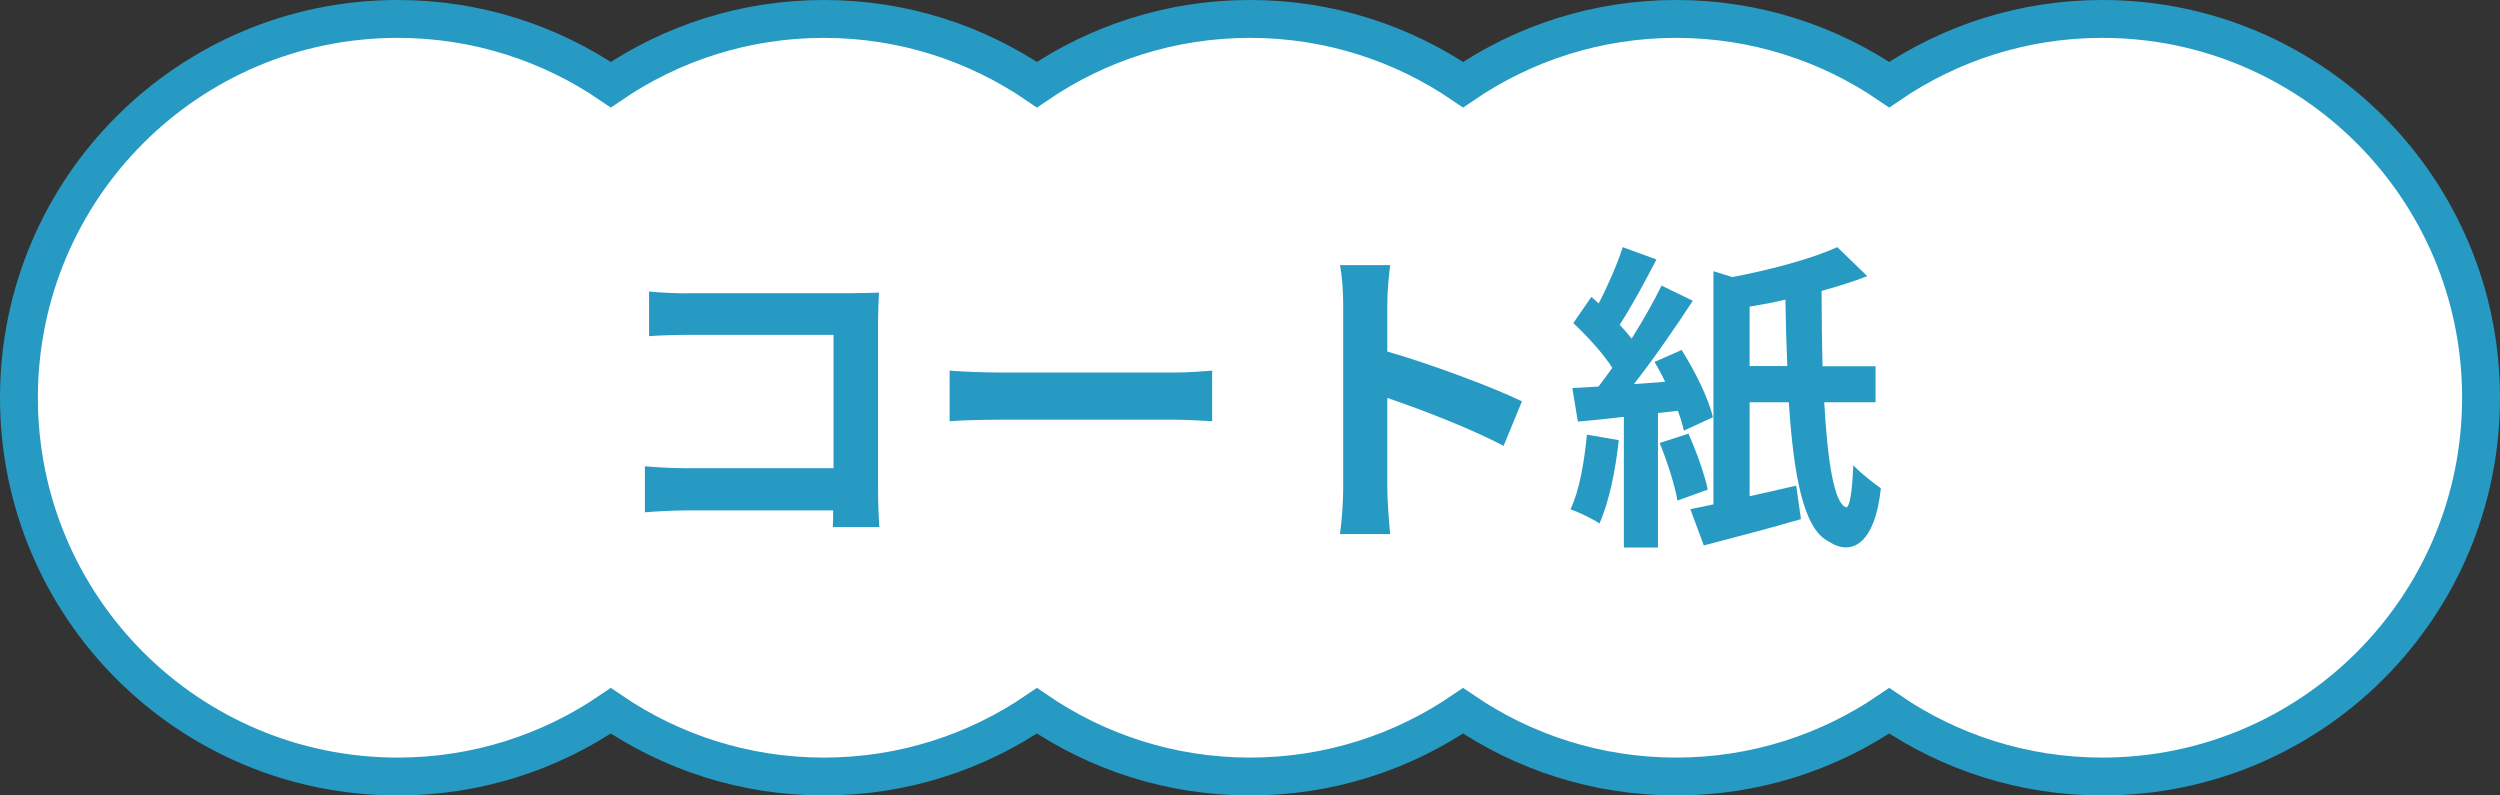 <?xml version="1.0" encoding="UTF-8"?><svg id="_レイヤー_2" xmlns="http://www.w3.org/2000/svg" viewBox="0 0 132 42"><rect x="0" y="0" width="132" height="42" fill="#333333" stroke="none"/><defs><style>.cls-1{fill:#fff;}.cls-2{fill:#269ac2;}.cls-3{fill:none;stroke:#269ac2;stroke-miterlimit:10;stroke-width:2px;}</style></defs><g id="_レイヤー_1-2"><g><g><path class="cls-1" d="M111,1c-4.17,0-8.04,1.28-11.25,3.47-3.21-2.19-7.08-3.47-11.25-3.47s-8.04,1.28-11.25,3.47c-3.21-2.19-7.08-3.47-11.25-3.47s-8.04,1.28-11.25,3.47c-3.21-2.19-7.08-3.47-11.25-3.47s-8.04,1.28-11.25,3.47c-3.21-2.19-7.08-3.47-11.25-3.47C9.95,1,1,9.95,1,21s8.95,20,20,20c4.17,0,8.04-1.28,11.25-3.47,3.21,2.19,7.08,3.47,11.25,3.47s8.04-1.28,11.25-3.47c3.21,2.19,7.08,3.47,11.25,3.47s8.04-1.28,11.25-3.47c3.21,2.19,7.08,3.47,11.25,3.47s8.04-1.28,11.25-3.47c3.21,2.19,7.08,3.47,11.25,3.47,11.05,0,20-8.95,20-20S122.05,1,111,1Z"/><path class="cls-3" d="M111,1c-4.17,0-8.04,1.28-11.25,3.47-3.21-2.19-7.08-3.47-11.25-3.47s-8.04,1.28-11.25,3.47c-3.21-2.19-7.08-3.47-11.25-3.47s-8.04,1.28-11.25,3.47c-3.21-2.19-7.08-3.47-11.25-3.47s-8.04,1.28-11.25,3.47c-3.21-2.19-7.08-3.47-11.25-3.47C9.95,1,1,9.95,1,21s8.95,20,20,20c4.17,0,8.04-1.28,11.25-3.47,3.21,2.19,7.08,3.47,11.25,3.47s8.04-1.28,11.25-3.47c3.21,2.19,7.08,3.47,11.25,3.47s8.04-1.28,11.25-3.47c3.21,2.19,7.08,3.47,11.25,3.47s8.04-1.28,11.25-3.47c3.21,2.19,7.08,3.47,11.25,3.47,11.05,0,20-8.95,20-20S122.05,1,111,1Z"/></g><g><path class="cls-2" d="M36.34,15.48h8.57c.49,0,1.21-.02,1.5-.03-.02,.39-.05,1.07-.05,1.56v8.81c0,.59,.03,1.5,.07,2.01h-2.46c.02-.27,.02-.56,.02-.88h-7.75c-.66,0-1.63,.05-2.19,.1v-2.43c.59,.05,1.36,.1,2.12,.1h7.84v-7.04h-7.63c-.71,0-1.63,.03-2.11,.07v-2.36c.63,.07,1.51,.1,2.09,.1Z"/><path class="cls-2" d="M52.88,19.67h9.13c.8,0,1.55-.07,1.99-.1v2.67c-.41-.02-1.27-.08-1.99-.08h-9.13c-.97,0-2.11,.03-2.74,.08v-2.67c.61,.05,1.85,.1,2.74,.1Z"/><path class="cls-2" d="M70.92,16.04c0-.59-.05-1.44-.17-2.04h2.65c-.07,.6-.15,1.34-.15,2.04v2.52c2.28,.66,5.54,1.87,7.11,2.63l-.97,2.35c-1.75-.92-4.3-1.9-6.14-2.53v4.81c0,.49,.08,1.68,.15,2.38h-2.65c.1-.68,.17-1.7,.17-2.38v-9.77Z"/><path class="cls-2" d="M85.47,23.24c-.17,1.62-.53,3.32-1.02,4.4-.34-.24-1.1-.6-1.53-.75,.48-.99,.73-2.52,.87-3.94l1.68,.29Zm2.07-1.44v7.11h-1.8v-6.9c-.87,.1-1.7,.19-2.43,.25l-.29-1.77c.41-.02,.88-.05,1.38-.08,.24-.31,.49-.65,.73-.99-.48-.75-1.33-1.68-2.06-2.36l.95-1.38c.14,.1,.25,.22,.39,.34,.49-.94,.99-2.09,1.27-2.97l1.78,.65c-.61,1.19-1.33,2.5-1.94,3.45,.24,.25,.46,.51,.63,.73,.61-.97,1.17-1.96,1.58-2.8l1.65,.8c-.92,1.41-2.06,3.06-3.11,4.4l1.65-.12c-.17-.37-.37-.73-.56-1.05l1.43-.63c.71,1.12,1.43,2.58,1.65,3.55l-1.53,.71c-.07-.31-.17-.66-.32-1.05l-1.05,.12Zm1.61,1.09c.41,.93,.85,2.14,1.02,2.96l-1.6,.58c-.14-.82-.54-2.07-.94-3.04l1.51-.49Zm7.17-1.65c.17,3.06,.51,5.3,1.14,5.54,.2,.08,.34-.82,.39-2.21,.36,.37,1.05,.93,1.46,1.21-.31,2.94-1.55,3.62-2.77,2.8-1.33-.66-1.84-3.52-2.09-7.34h-2.07v4.96c.8-.17,1.63-.37,2.46-.56l.25,1.77c-1.75,.51-3.64,1-5.13,1.39l-.71-1.92c.37-.07,.78-.15,1.22-.25V14.32l1,.31c2.04-.39,4.2-.97,5.54-1.58l1.58,1.53c-.73,.29-1.55,.54-2.41,.78,0,1.36,.02,2.72,.05,3.98h2.8v1.9h-2.72Zm-1.95-1.9c-.05-1.12-.08-2.29-.1-3.52-.63,.15-1.27,.27-1.89,.37v3.14h1.99Z"/></g></g></g></svg>